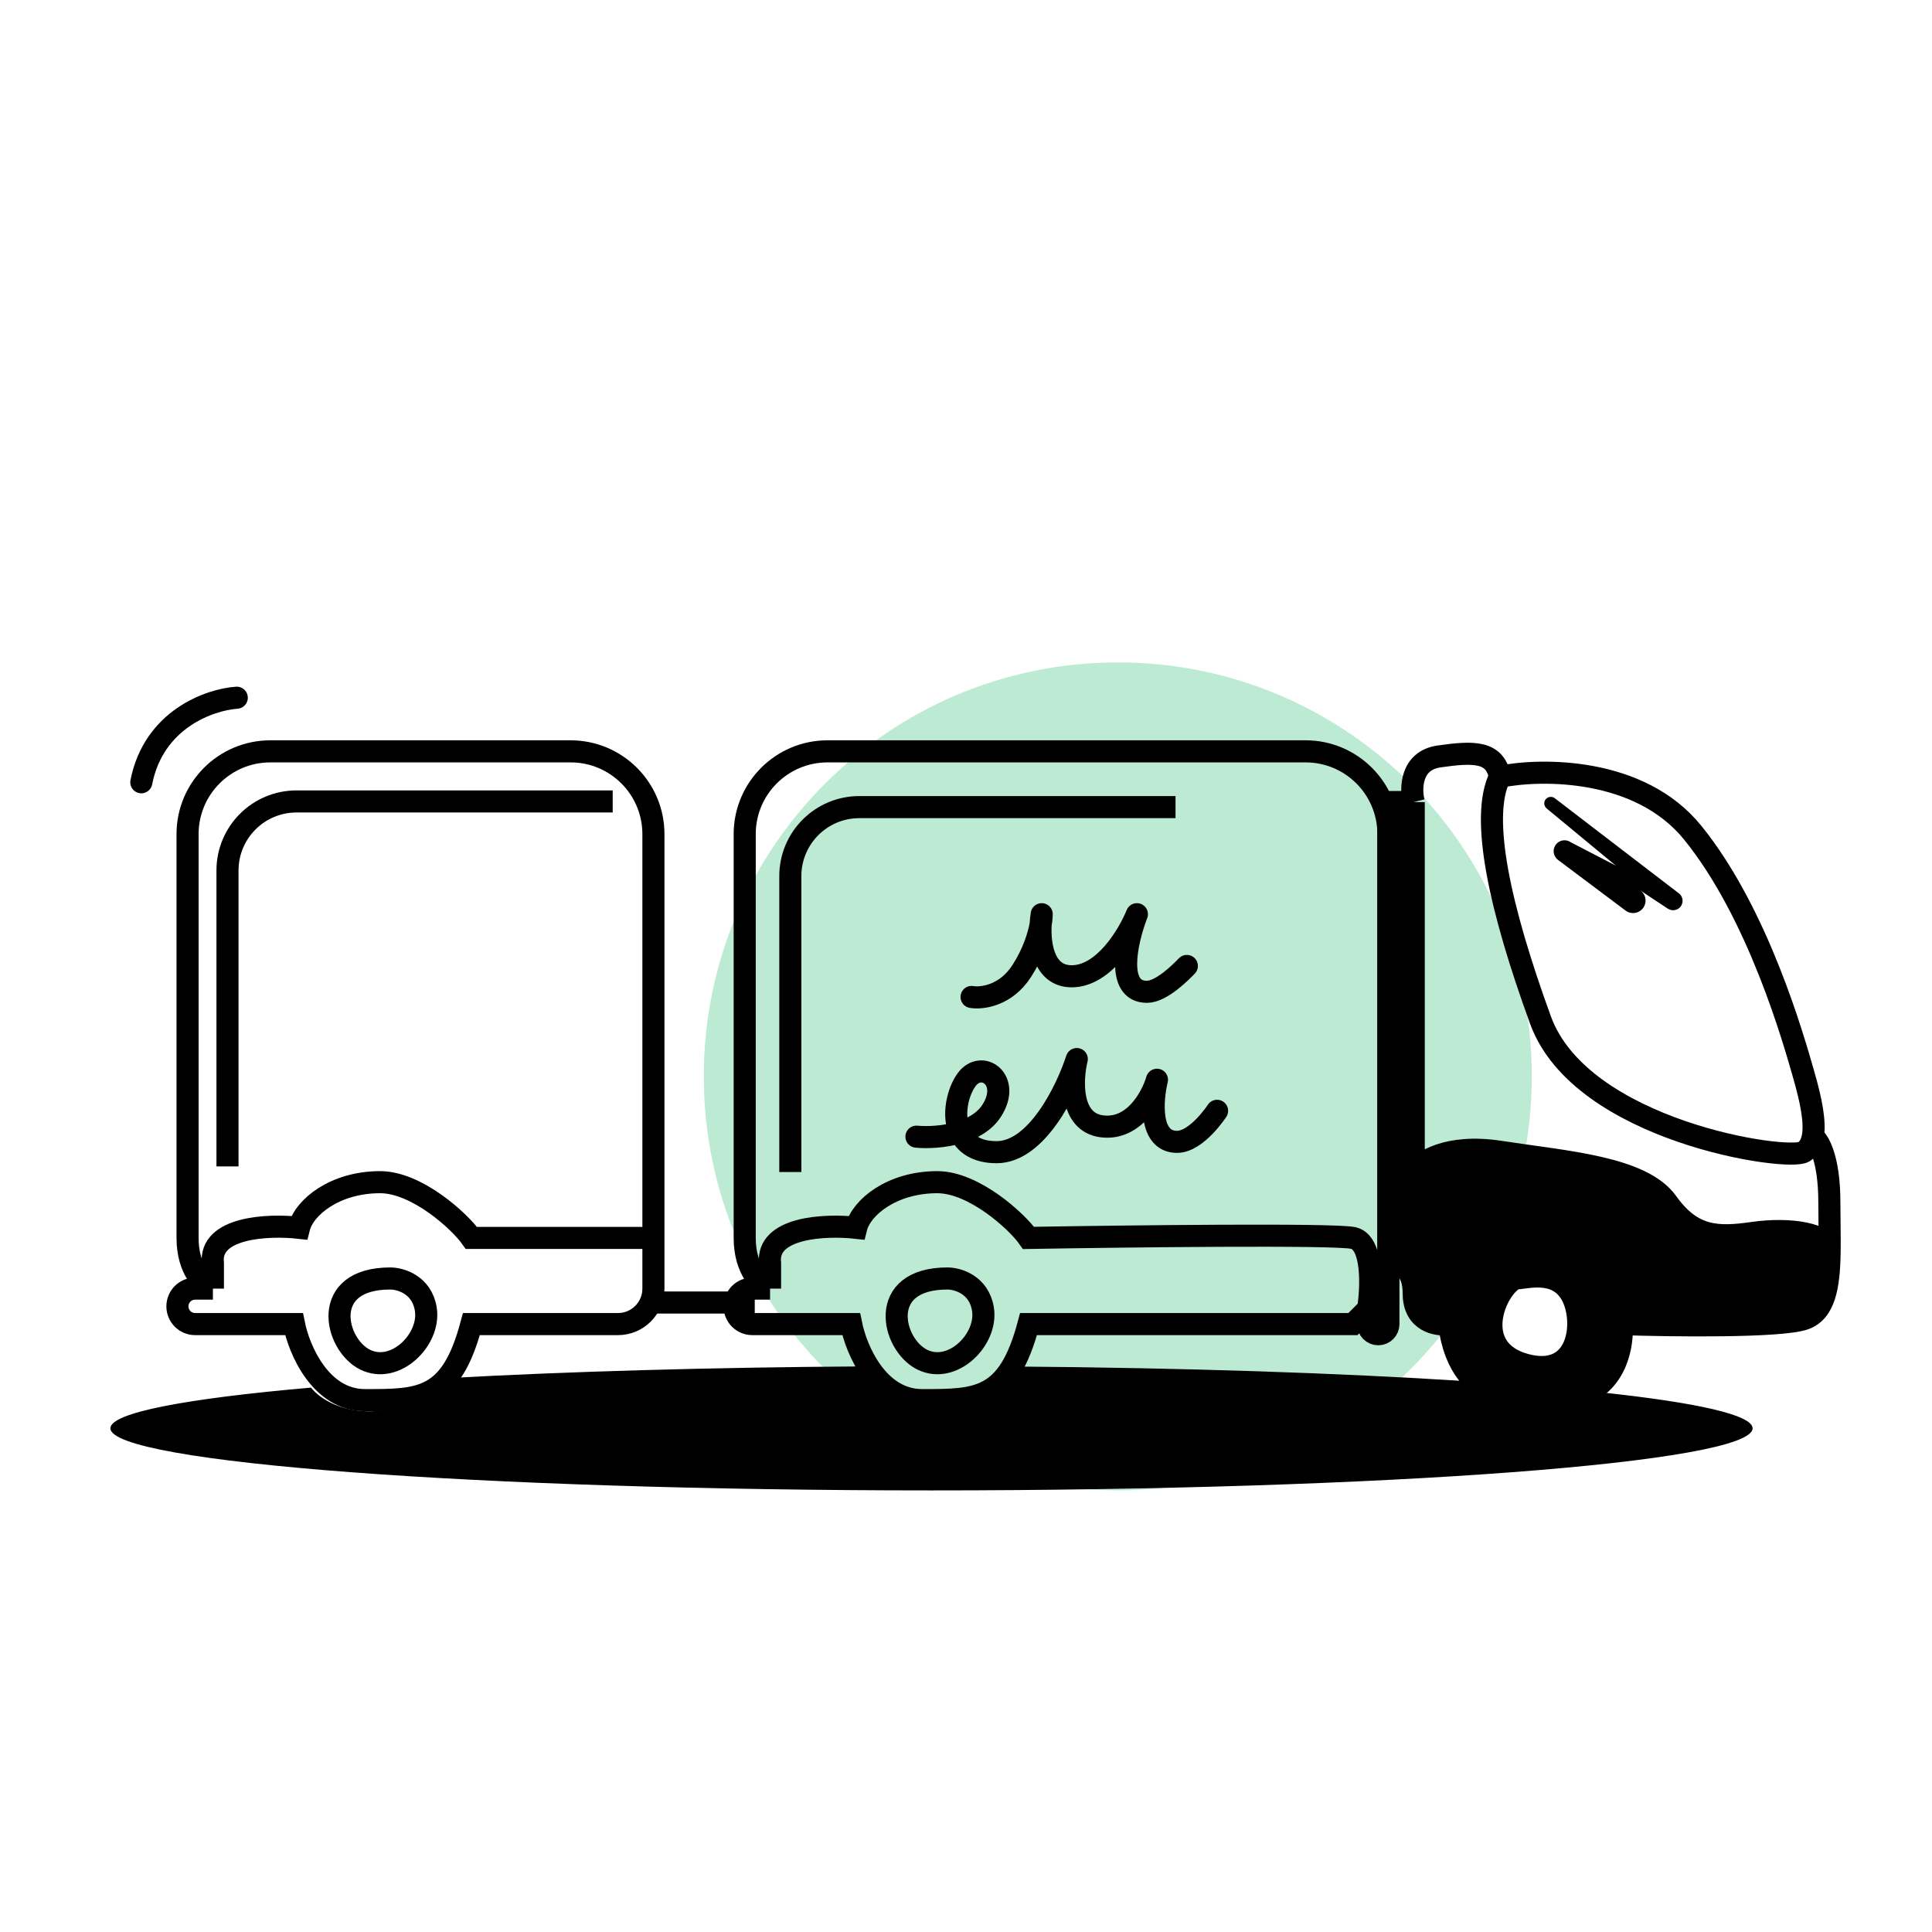 <svg width="100" height="100" viewBox="0 0 100 100" fill="none" xmlns="http://www.w3.org/2000/svg">
<path opacity="0.3" d="M57.857 34.286C46.022 34.286 36.428 43.88 36.428 55.714C36.428 67.549 46.022 77.143 57.857 77.143C69.692 77.143 79.286 67.549 79.286 55.714C79.286 43.88 69.692 34.286 57.857 34.286Z" fill="#24B86C"/>
<path d="M70.814 67.748V68.535C70.814 68.825 71.049 69.06 71.339 69.06V69.06C71.629 69.06 71.864 68.825 71.864 68.535V65.387V43.176C71.864 40.809 69.945 38.89 67.578 38.89H42.832C40.465 38.89 38.546 40.807 38.546 43.174C38.546 51.337 38.546 62.668 38.546 64.075C38.546 65.754 39.421 66.524 39.858 66.698M70.814 67.748C70.989 66.611 71.077 64.285 70.027 64.075C68.978 63.865 58.397 63.988 53.237 64.075C52.625 63.201 50.404 61.189 48.515 61.189C46.154 61.189 44.58 62.501 44.318 63.55C42.744 63.376 39.648 63.498 39.858 65.387V66.698M70.814 67.748L70.027 68.535H53.237C52.188 72.47 50.614 72.47 47.728 72.47C45.419 72.47 44.318 69.847 44.055 68.535H38.94C38.433 68.535 38.022 68.124 38.022 67.617V67.617C38.022 67.11 38.433 66.698 38.94 66.698H39.858M49.04 66.174C49.565 66.174 50.666 66.489 50.876 67.748C51.139 69.322 49.302 71.158 47.728 70.371C46.154 69.584 45.367 66.174 49.04 66.174Z" stroke="black" stroke-width="1.143"/>
<path d="M12.255 36.114C10.876 36.207 7.958 37.213 7.314 40.49" stroke="black" stroke-width="1.143" stroke-linecap="round"/>
<path d="M11.02 66.698V65.387C10.81 63.498 13.905 63.375 15.479 63.55C15.742 62.501 17.316 61.189 19.677 61.189C21.566 61.189 23.787 63.2 24.399 64.075H33.821M11.02 66.698H10.101C9.594 66.698 9.183 67.109 9.183 67.617V67.617C9.183 68.124 9.594 68.535 10.101 68.535H15.217C15.479 69.847 16.581 72.47 18.89 72.47C21.776 72.47 23.35 72.47 24.399 68.535H31.984V68.535C32.998 68.535 33.821 67.713 33.821 66.698V65.387V64.075M11.02 66.698C10.582 66.523 9.708 65.754 9.708 64.075C9.708 62.668 9.708 51.337 9.708 43.174C9.708 40.807 11.627 38.89 13.993 38.89H29.535C31.902 38.89 33.821 40.809 33.821 43.176V64.075M20.201 66.174C20.726 66.174 21.828 66.489 22.038 67.748C22.3 69.322 20.464 71.158 18.89 70.371C17.316 69.584 16.529 66.174 20.201 66.174Z" stroke="black" stroke-width="1.143"/>
<path d="M50.288 51.603C50.807 51.693 52.052 51.55 52.882 50.264C53.482 49.334 53.757 48.441 53.863 47.849M53.863 47.849C53.903 47.624 53.919 47.442 53.919 47.319C53.894 47.476 53.873 47.656 53.863 47.849ZM53.863 47.849C53.801 48.973 54.059 50.532 55.475 50.532C57.135 50.532 58.414 48.39 58.846 47.319C58.328 48.658 57.705 51.336 59.365 51.336C60.134 51.336 61.172 50.264 61.431 49.997M47.435 58.834C47.966 58.884 48.857 58.861 49.685 58.609M49.685 58.609C50.341 58.408 50.959 58.063 51.326 57.495C52.363 55.888 50.807 54.817 50.029 55.888C49.565 56.527 49.286 57.736 49.685 58.609ZM49.685 58.609C49.955 59.2 50.537 59.637 51.585 59.637C53.66 59.637 55.216 56.424 55.734 54.817C55.475 55.888 55.371 58.084 57.031 58.298C58.691 58.513 59.625 56.781 59.884 55.888C59.625 56.959 59.469 59.102 60.921 59.102C61.95 59.102 62.996 57.495 62.996 57.495" stroke="black" stroke-width="1.143" stroke-linecap="round" stroke-linejoin="round"/>
<path d="M33.819 67.418H39.066" stroke="black" stroke-width="1.143"/>
<path fill-rule="evenodd" clip-rule="evenodd" d="M83.931 68.535C86.555 68.622 92.116 68.692 93.375 68.272C94.447 67.915 94.668 66.585 94.699 64.862C94.699 64.846 94.7 64.829 94.7 64.812C94.683 63.804 92.559 63.554 90.752 63.813C88.916 64.075 87.604 64.075 86.292 62.239C84.98 60.402 81.045 60.14 77.635 59.615C74.906 59.195 73.525 60.14 73.175 60.664V41.514H71.863V65.387C72.3 65.299 73.175 65.492 73.175 66.961C73.175 68.43 74.399 68.622 75.011 68.535C75.536 72.995 79.471 72.995 81.832 72.208C83.721 71.578 84.019 69.497 83.931 68.535ZM81.308 66.961C80.521 65.649 78.947 66.174 78.422 66.174C77.373 66.698 76.061 69.847 78.947 70.634C81.832 71.421 82.095 68.272 81.308 66.961Z" fill="black"/>
<path d="M73.175 41.514C73 40.814 73.018 39.362 74.487 39.153C76.323 38.89 77.373 38.89 77.635 40.202M73.175 41.514H71.863V65.387C72.3 65.299 73.175 65.492 73.175 66.961C73.175 68.43 74.399 68.622 75.011 68.535C75.536 72.995 79.471 72.995 81.832 72.208C83.721 71.578 84.019 69.497 83.931 68.535C86.555 68.622 92.116 68.692 93.375 68.272C94.447 67.915 94.668 66.585 94.699 64.862C94.699 64.846 94.7 64.829 94.7 64.812M73.175 41.514V60.664C73.525 60.14 74.906 59.195 77.635 59.615C81.045 60.14 84.98 60.402 86.292 62.239C87.604 64.075 88.916 64.075 90.752 63.813C92.559 63.554 94.683 63.804 94.7 64.812M77.635 40.202C79.821 39.765 84.876 39.73 87.604 43.088C91.014 47.285 92.851 53.844 93.375 55.68C93.734 56.936 93.97 58.069 93.832 58.828M77.635 40.202C76.585 42.301 77.635 47.023 79.734 52.794C81.832 58.566 92.588 60.14 93.375 59.615C93.624 59.449 93.768 59.179 93.832 58.828M93.832 58.828C94.117 59.003 94.687 59.93 94.687 62.239C94.687 63.141 94.713 64.018 94.7 64.812M78.422 66.174C78.947 66.174 80.521 65.649 81.308 66.961C82.095 68.272 81.832 71.421 78.947 70.634C76.061 69.847 77.373 66.698 78.422 66.174Z" stroke="black" stroke-width="1.143"/>
<path d="M84.138 47.13L80.641 44.507C80.435 44.352 80.36 44.077 80.46 43.839C80.598 43.509 81.005 43.39 81.3 43.594L83.634 44.805L80.053 41.844C79.961 41.768 79.916 41.648 79.934 41.53C79.975 41.277 80.271 41.159 80.474 41.315L86.898 46.239C87.185 46.458 87.141 46.903 86.817 47.063C86.708 47.117 86.585 47.127 86.472 47.096C86.34 47.059 86.231 46.967 86.116 46.892C85.811 46.696 85.216 46.298 84.894 46.081C85.3 46.362 85.255 46.975 84.813 47.193C84.594 47.301 84.333 47.277 84.138 47.13Z" fill="black"/>
<path d="M11.775 60.372V45.055C11.775 43.083 13.374 41.483 15.347 41.483H31.713" stroke="black" stroke-width="1.143"/>
<path d="M40.907 60.664V45.347C40.907 43.375 42.506 41.776 44.479 41.776H60.845" stroke="black" stroke-width="1.143"/>
<path fill-rule="evenodd" clip-rule="evenodd" d="M48.214 77.143C71.686 77.143 90.714 75.704 90.714 73.928C90.714 73.238 87.832 72.598 82.928 72.074C79.035 73.928 76.548 72.883 75.791 71.483C69.372 71.068 61.302 70.796 52.432 70.73C48.539 74.25 45.619 72.553 44.646 70.725C36.683 70.775 29.343 70.992 23.233 71.328C20.314 73.928 17.177 73.148 16.096 71.823C9.628 72.387 5.714 73.123 5.714 73.928C5.714 75.704 24.742 77.143 48.214 77.143Z" fill="black"/>
</svg>
